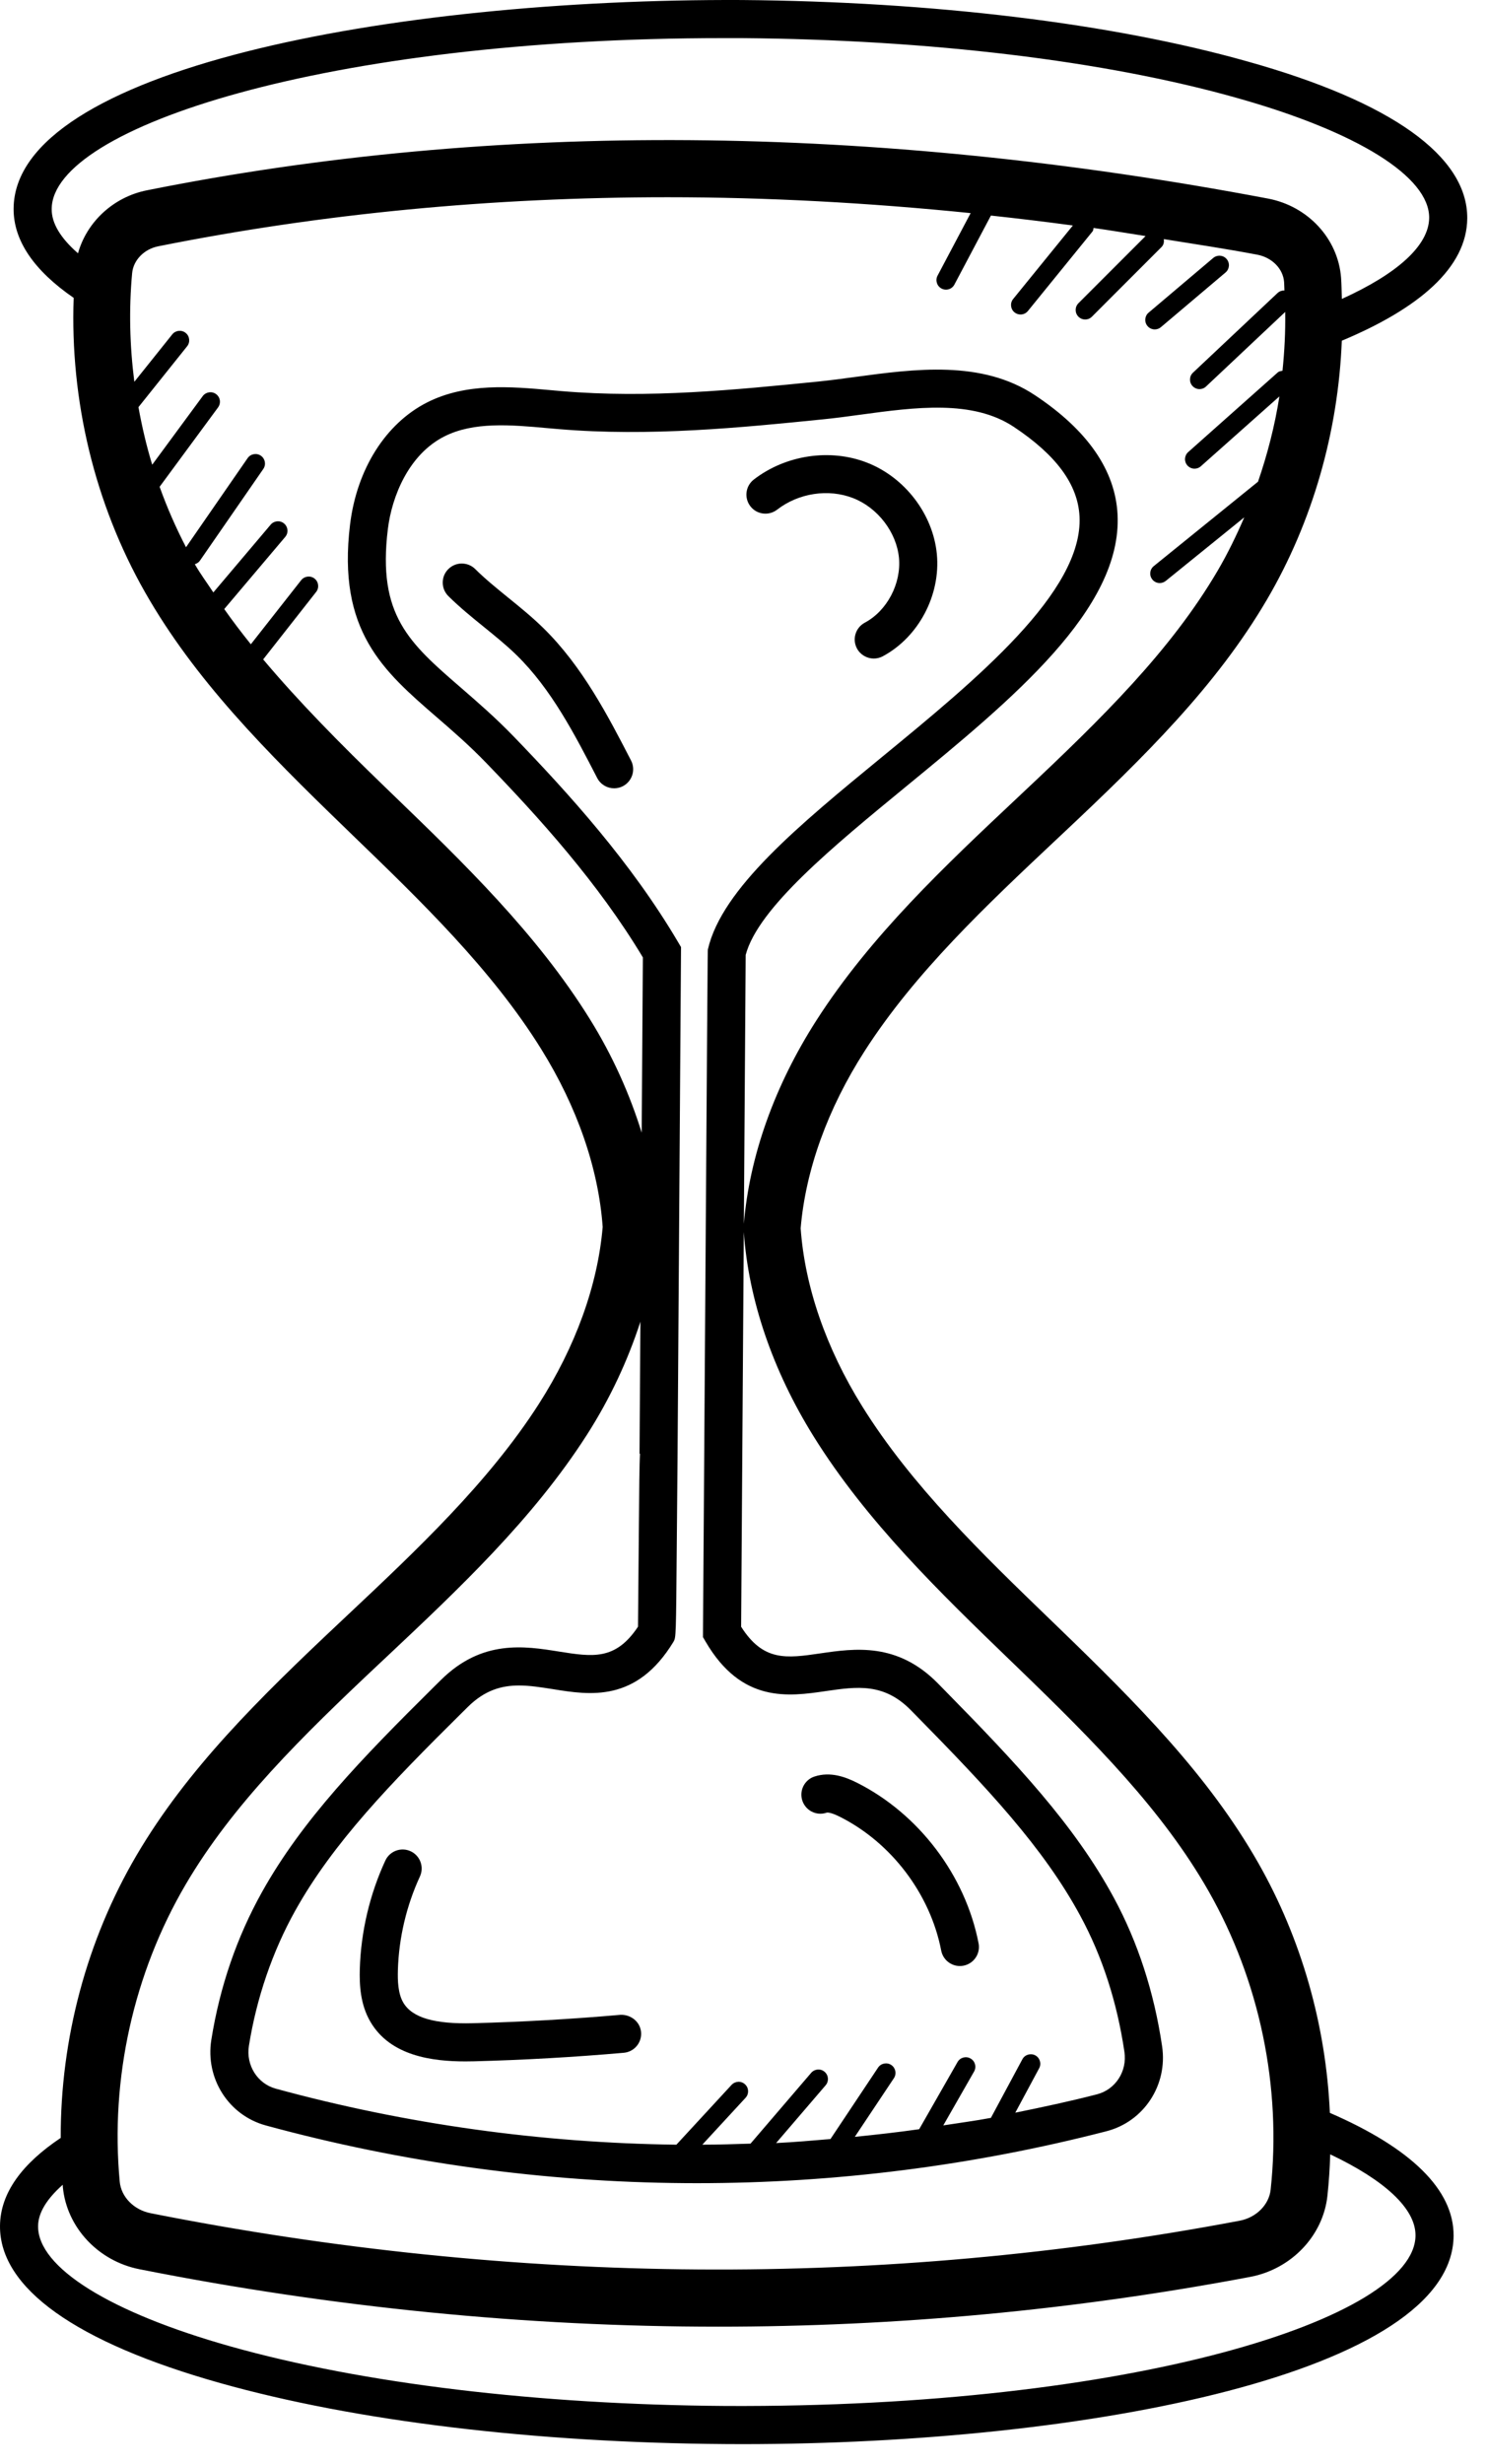 <svg width="64" height="106" viewBox="0 0 64 106" fill="none" xmlns="http://www.w3.org/2000/svg">
<path d="M57.237 90.903C57.07 87.142 56.017 83.421 54.156 80.151C52.026 76.41 48.99 73.34 45.531 69.999L45.23 69.708C42.28 66.861 39.23 63.915 37.107 60.501C35.553 58.004 34.639 55.358 34.46 52.845C34.673 50.332 35.623 47.701 37.21 45.226C39.382 41.837 42.476 38.931 45.468 36.118L45.761 35.843C49.265 32.549 52.343 29.52 54.523 25.807C56.494 22.451 57.596 18.573 57.751 14.659C61.073 13.269 63.135 11.515 63.15 9.393C63.166 6.721 59.888 4.377 53.676 2.64C47.857 1.001 40.137 0.067 31.925 0.001C16.731 -0.065 0.635 3.017 0.586 8.967C0.572 10.343 1.462 11.64 3.171 12.815C3.01 17.22 4.073 21.671 6.242 25.48C8.372 29.223 11.409 32.293 14.868 35.633L15.168 35.925C18.118 38.772 21.169 41.717 23.291 45.132C24.844 47.627 25.759 50.273 25.939 52.788C25.725 55.299 24.774 57.932 23.188 60.408C21.02 63.789 17.931 66.692 14.945 69.5L14.636 69.791C11.134 73.084 8.058 76.111 5.875 79.824C3.726 83.485 2.601 87.732 2.613 91.98C0.973 93.075 0.01 94.336 7.70976e-05 95.769C-0.018 98.44 3.26 100.779 9.479 102.528C15.29 104.164 23.011 105.096 31.219 105.152C31.461 105.153 31.704 105.155 31.946 105.155C46.895 105.155 62.522 102.053 62.562 96.191C62.576 94.207 60.722 92.414 57.237 90.903ZM2.225 8.983C2.258 5.476 14.092 1.64 31.138 1.64H31.925C39.989 1.706 47.546 2.607 53.233 4.213C58.429 5.672 61.527 7.606 61.511 9.377C61.496 10.554 60.163 11.769 57.753 12.861C57.742 12.556 57.742 12.251 57.719 11.947C57.59 10.271 56.299 8.872 54.577 8.544C37.526 5.313 21.292 5.19 6.327 8.187C4.878 8.474 3.733 9.551 3.357 10.898C2.624 10.259 2.213 9.613 2.225 8.983ZM25.379 43.832C23.096 40.161 19.934 37.107 16.876 34.156L16.576 33.866C14.641 31.997 12.877 30.212 11.327 28.37L13.607 25.467C13.747 25.29 13.716 25.032 13.538 24.893C13.363 24.753 13.103 24.784 12.962 24.962L10.796 27.719C10.397 27.222 10.011 26.716 9.651 26.204L12.276 23.1C12.423 22.927 12.401 22.669 12.228 22.524C12.058 22.378 11.797 22.399 11.65 22.572L9.182 25.489C8.917 25.084 8.624 24.693 8.385 24.274C8.468 24.247 8.546 24.204 8.6 24.128L11.332 20.177C11.461 19.99 11.414 19.735 11.228 19.606C11.042 19.479 10.787 19.524 10.658 19.71L8.006 23.544C7.57 22.704 7.189 21.836 6.87 20.943L9.386 17.528C9.44 17.454 9.466 17.37 9.466 17.285C9.466 17.158 9.408 17.035 9.299 16.955C9.117 16.821 8.861 16.861 8.726 17.041L6.551 19.994C6.303 19.182 6.11 18.354 5.959 17.517L8.054 14.898C8.195 14.722 8.167 14.463 7.99 14.322C7.814 14.181 7.556 14.21 7.414 14.386L5.782 16.426C5.583 14.877 5.544 13.307 5.687 11.753C5.739 11.194 6.199 10.719 6.808 10.597C13.846 9.189 21.172 8.486 28.743 8.486C33.012 8.486 37.362 8.721 41.776 9.169L40.352 11.86C40.246 12.06 40.323 12.308 40.523 12.414C40.584 12.446 40.65 12.462 40.715 12.462C40.861 12.462 41.004 12.384 41.077 12.244L42.649 9.274C43.82 9.4 44.996 9.543 46.176 9.701L43.606 12.864C43.463 13.038 43.49 13.297 43.665 13.44C43.741 13.501 43.833 13.531 43.924 13.531C44.043 13.531 44.161 13.48 44.242 13.379L47.024 9.955C47.059 9.913 47.053 9.858 47.068 9.808C47.81 9.912 48.559 10.04 49.306 10.156L46.416 13.046C46.256 13.206 46.256 13.466 46.416 13.626C46.496 13.706 46.601 13.746 46.706 13.746C46.811 13.746 46.916 13.706 46.995 13.626L49.991 10.629C50.086 10.535 50.106 10.409 50.089 10.287C51.43 10.503 52.767 10.703 54.118 10.959C54.751 11.081 55.224 11.564 55.267 12.134C55.276 12.255 55.274 12.377 55.281 12.499C55.174 12.494 55.067 12.53 54.983 12.609L51.346 16.033C51.181 16.188 51.173 16.448 51.328 16.611C51.409 16.697 51.518 16.741 51.627 16.741C51.728 16.741 51.829 16.704 51.908 16.628L55.315 13.421C55.328 14.266 55.285 15.111 55.198 15.952C55.125 15.965 55.05 15.971 54.992 16.025L51.141 19.449C50.971 19.599 50.956 19.857 51.106 20.027C51.188 20.118 51.3 20.164 51.413 20.164C51.509 20.164 51.607 20.131 51.685 20.06L55.065 17.055C54.87 18.304 54.554 19.531 54.145 20.724L49.657 24.357C49.481 24.499 49.454 24.757 49.597 24.933C49.678 25.034 49.796 25.085 49.915 25.085C50.006 25.085 50.097 25.054 50.173 24.994L53.553 22.258C53.212 23.048 52.837 23.822 52.403 24.561C50.387 27.993 47.44 30.89 44.078 34.05L43.784 34.327C40.683 37.242 37.476 40.254 35.14 43.897C33.335 46.713 32.26 49.737 32.015 52.652C32.054 46.926 32.089 41.831 32.094 41.085C32.626 39.068 35.86 36.414 38.989 33.845C43.569 30.085 48.304 26.199 48.099 22.136C48.003 20.233 46.807 18.506 44.543 17.003C42.253 15.479 39.356 15.873 36.801 16.219C36.269 16.291 35.749 16.361 35.252 16.412C31.654 16.773 27.935 17.147 24.164 16.827L23.69 16.785C21.991 16.632 20.064 16.462 18.381 17.315C16.596 18.221 15.357 20.185 15.066 22.567C14.508 27.143 16.49 28.859 18.785 30.846C19.479 31.446 20.197 32.067 20.93 32.827C23.185 35.161 25.74 37.975 27.669 41.191L27.618 48.731C27.103 47.073 26.368 45.421 25.379 43.832ZM30.369 70.629C31.916 73.281 33.928 72.993 35.548 72.756C36.884 72.562 38.04 72.397 39.199 73.574L39.469 73.849C42.481 76.914 44.911 79.491 46.498 82.429C47.441 84.17 48.079 86.141 48.395 88.281C48.518 89.116 48.01 89.9 47.213 90.105C46.049 90.406 44.874 90.655 43.698 90.895L44.725 88.983C44.832 88.785 44.757 88.535 44.558 88.428C44.359 88.324 44.11 88.396 44.003 88.596L42.648 91.118C41.969 91.246 41.282 91.334 40.599 91.442L41.925 89.123C42.037 88.926 41.969 88.676 41.772 88.564C41.577 88.45 41.326 88.517 41.212 88.716L39.561 91.606C38.64 91.737 37.717 91.841 36.791 91.934L38.473 89.411C38.599 89.222 38.547 88.967 38.359 88.842C38.173 88.718 37.917 88.767 37.791 88.956L35.743 92.029C34.964 92.094 34.186 92.164 33.404 92.201L35.536 89.715C35.683 89.542 35.663 89.284 35.491 89.137C35.321 88.988 35.061 89.009 34.913 89.18L32.303 92.226C31.611 92.247 30.921 92.272 30.228 92.271L32.089 90.254C32.243 90.088 32.233 89.828 32.066 89.675C31.901 89.519 31.642 89.534 31.488 89.697L29.111 92.272C23.29 92.197 17.491 91.394 11.871 89.862C11.079 89.646 10.581 88.854 10.713 88.02C11.041 85.961 11.731 83.949 12.708 82.201C14.337 79.282 16.802 76.738 19.854 73.716L20.134 73.439C20.861 72.719 21.58 72.516 22.339 72.516C22.805 72.516 23.285 72.593 23.791 72.672C25.396 72.932 27.395 73.249 28.986 70.636C29.096 70.444 29.096 70.444 29.129 66.396C29.142 64.853 29.155 63.31 29.161 62.772L29.311 40.747L29.196 40.552C27.168 37.107 24.476 34.138 22.11 31.688C21.326 30.876 20.545 30.201 19.858 29.605C17.602 27.654 16.24 26.474 16.693 22.765C16.866 21.346 17.595 19.553 19.122 18.778C20.386 18.136 21.992 18.277 23.544 18.418L24.026 18.46C27.948 18.794 31.915 18.396 35.416 18.042C35.931 17.991 36.47 17.919 37.021 17.843C39.4 17.52 41.859 17.186 43.636 18.367C45.468 19.585 46.393 20.845 46.462 22.22C46.626 25.456 42.016 29.24 37.949 32.578C34.41 35.484 31.066 38.228 30.467 40.848C30.456 40.917 30.456 40.917 30.257 70.211L30.256 70.435L30.369 70.629ZM7.995 81.07C10.012 77.638 12.959 74.742 16.32 71.582L16.629 71.293C19.724 68.381 22.926 65.372 25.258 61.734C26.268 60.157 27.026 58.515 27.563 56.864L27.525 62.544H27.546C27.519 62.969 27.511 63.938 27.491 66.382C27.478 67.906 27.465 69.43 27.459 69.987C26.491 71.442 25.509 71.286 24.049 71.054C22.579 70.819 20.746 70.528 18.982 72.274L18.701 72.551C15.555 75.666 13.011 78.294 11.277 81.401C10.192 83.344 9.458 85.483 9.095 87.762C8.831 89.424 9.839 91.007 11.44 91.444C17.32 93.046 23.39 93.881 29.481 93.926C29.653 93.928 29.825 93.928 29.997 93.928C35.941 93.928 41.869 93.177 47.623 91.693C49.233 91.277 50.262 89.708 50.017 88.042C49.673 85.712 48.974 83.56 47.941 81.651C46.251 78.523 43.742 75.858 40.637 72.7L40.366 72.424C38.626 70.654 36.789 70.918 35.314 71.133C33.841 71.349 32.852 71.488 31.898 69.988C31.908 68.515 31.963 60.314 32.013 53.008C32.218 55.924 33.252 58.961 35.019 61.801C37.303 65.471 40.465 68.525 43.522 71.477L43.823 71.767C47.143 74.974 50.051 77.91 52.019 81.367C54.216 85.227 55.164 89.787 54.688 94.208C54.617 94.859 54.068 95.408 53.352 95.543C37.991 98.448 22.221 98.338 6.476 95.218C5.758 95.075 5.214 94.518 5.153 93.864C4.739 89.439 5.748 84.897 7.995 81.07ZM31.23 103.513C23.165 103.458 15.598 102.549 9.923 100.951C4.724 99.487 1.627 97.553 1.639 95.778C1.643 95.184 2.036 94.585 2.7 93.996C2.703 94.028 2.702 94.061 2.705 94.094C2.868 95.823 4.222 97.278 5.998 97.629C14.314 99.277 22.637 100.102 30.907 100.102C38.603 100.102 46.254 99.388 53.807 97.96C55.58 97.625 56.947 96.191 57.132 94.47C57.196 93.878 57.234 93.283 57.252 92.687C59.605 93.804 60.931 95.025 60.923 96.181C60.899 99.743 48.709 103.602 31.23 103.513Z" fill="black"/>
<path d="M26.704 86.685C24.6 86.869 22.469 86.991 20.373 87.045C18.699 87.09 17.741 86.81 17.358 86.16C17.127 85.768 17.112 85.206 17.125 84.761C17.165 83.38 17.493 81.989 18.072 80.735C18.263 80.324 18.084 79.837 17.673 79.647C17.263 79.457 16.776 79.636 16.585 80.047C15.913 81.499 15.533 83.112 15.486 84.713C15.467 85.379 15.502 86.239 15.947 86.992C16.807 88.454 18.604 88.689 20.027 88.689C20.16 88.689 20.291 88.688 20.416 88.684C22.546 88.628 24.709 88.505 26.846 88.318C27.298 88.278 27.631 87.881 27.591 87.429C27.552 86.98 27.147 86.666 26.704 86.685Z" fill="black"/>
<path d="M33.447 21.928C34.372 21.21 35.659 21.016 36.721 21.432C37.776 21.843 38.585 22.898 38.691 23.998C38.796 25.106 38.178 26.279 37.221 26.79C36.822 27.002 36.67 27.499 36.883 27.899C37.031 28.176 37.315 28.333 37.607 28.333C37.737 28.333 37.869 28.302 37.992 28.237C39.532 27.415 40.49 25.608 40.322 23.841C40.158 22.124 38.95 20.542 37.318 19.905C35.73 19.286 33.816 19.571 32.443 20.632C32.085 20.909 32.02 21.424 32.296 21.781C32.574 22.141 33.087 22.204 33.447 21.928Z" fill="black"/>
<path d="M23.375 27.011C22.902 26.548 22.388 26.13 21.874 25.714C21.386 25.317 20.897 24.923 20.451 24.481C20.128 24.163 19.609 24.168 19.292 24.488C18.973 24.81 18.976 25.328 19.298 25.647C19.783 26.127 20.312 26.558 20.842 26.986C21.316 27.371 21.792 27.755 22.23 28.182C23.73 29.648 24.733 31.592 25.703 33.472C25.849 33.754 26.135 33.916 26.432 33.916C26.559 33.916 26.687 33.887 26.808 33.825C27.209 33.616 27.367 33.123 27.16 32.72C26.178 30.817 25.065 28.661 23.375 27.011Z" fill="black"/>
<path d="M35.569 77.99C35.607 77.975 35.751 77.966 36.151 78.166C38.367 79.282 40.038 81.487 40.509 83.92C40.584 84.312 40.928 84.585 41.312 84.585C41.364 84.585 41.417 84.58 41.469 84.57C41.914 84.484 42.204 84.053 42.118 83.61C41.553 80.689 39.548 78.041 36.888 76.701C36.398 76.455 35.743 76.205 35.051 76.434C34.623 76.576 34.39 77.041 34.532 77.47C34.675 77.9 35.14 78.134 35.569 77.99Z" fill="black"/>
<path d="M49.701 14.173C49.795 14.173 49.889 14.141 49.966 14.075L52.747 11.723C52.92 11.577 52.942 11.319 52.795 11.146C52.65 10.973 52.391 10.953 52.217 11.098L49.436 13.451C49.263 13.597 49.242 13.855 49.388 14.027C49.469 14.124 49.585 14.173 49.701 14.173Z" fill="black"/>
</svg>
